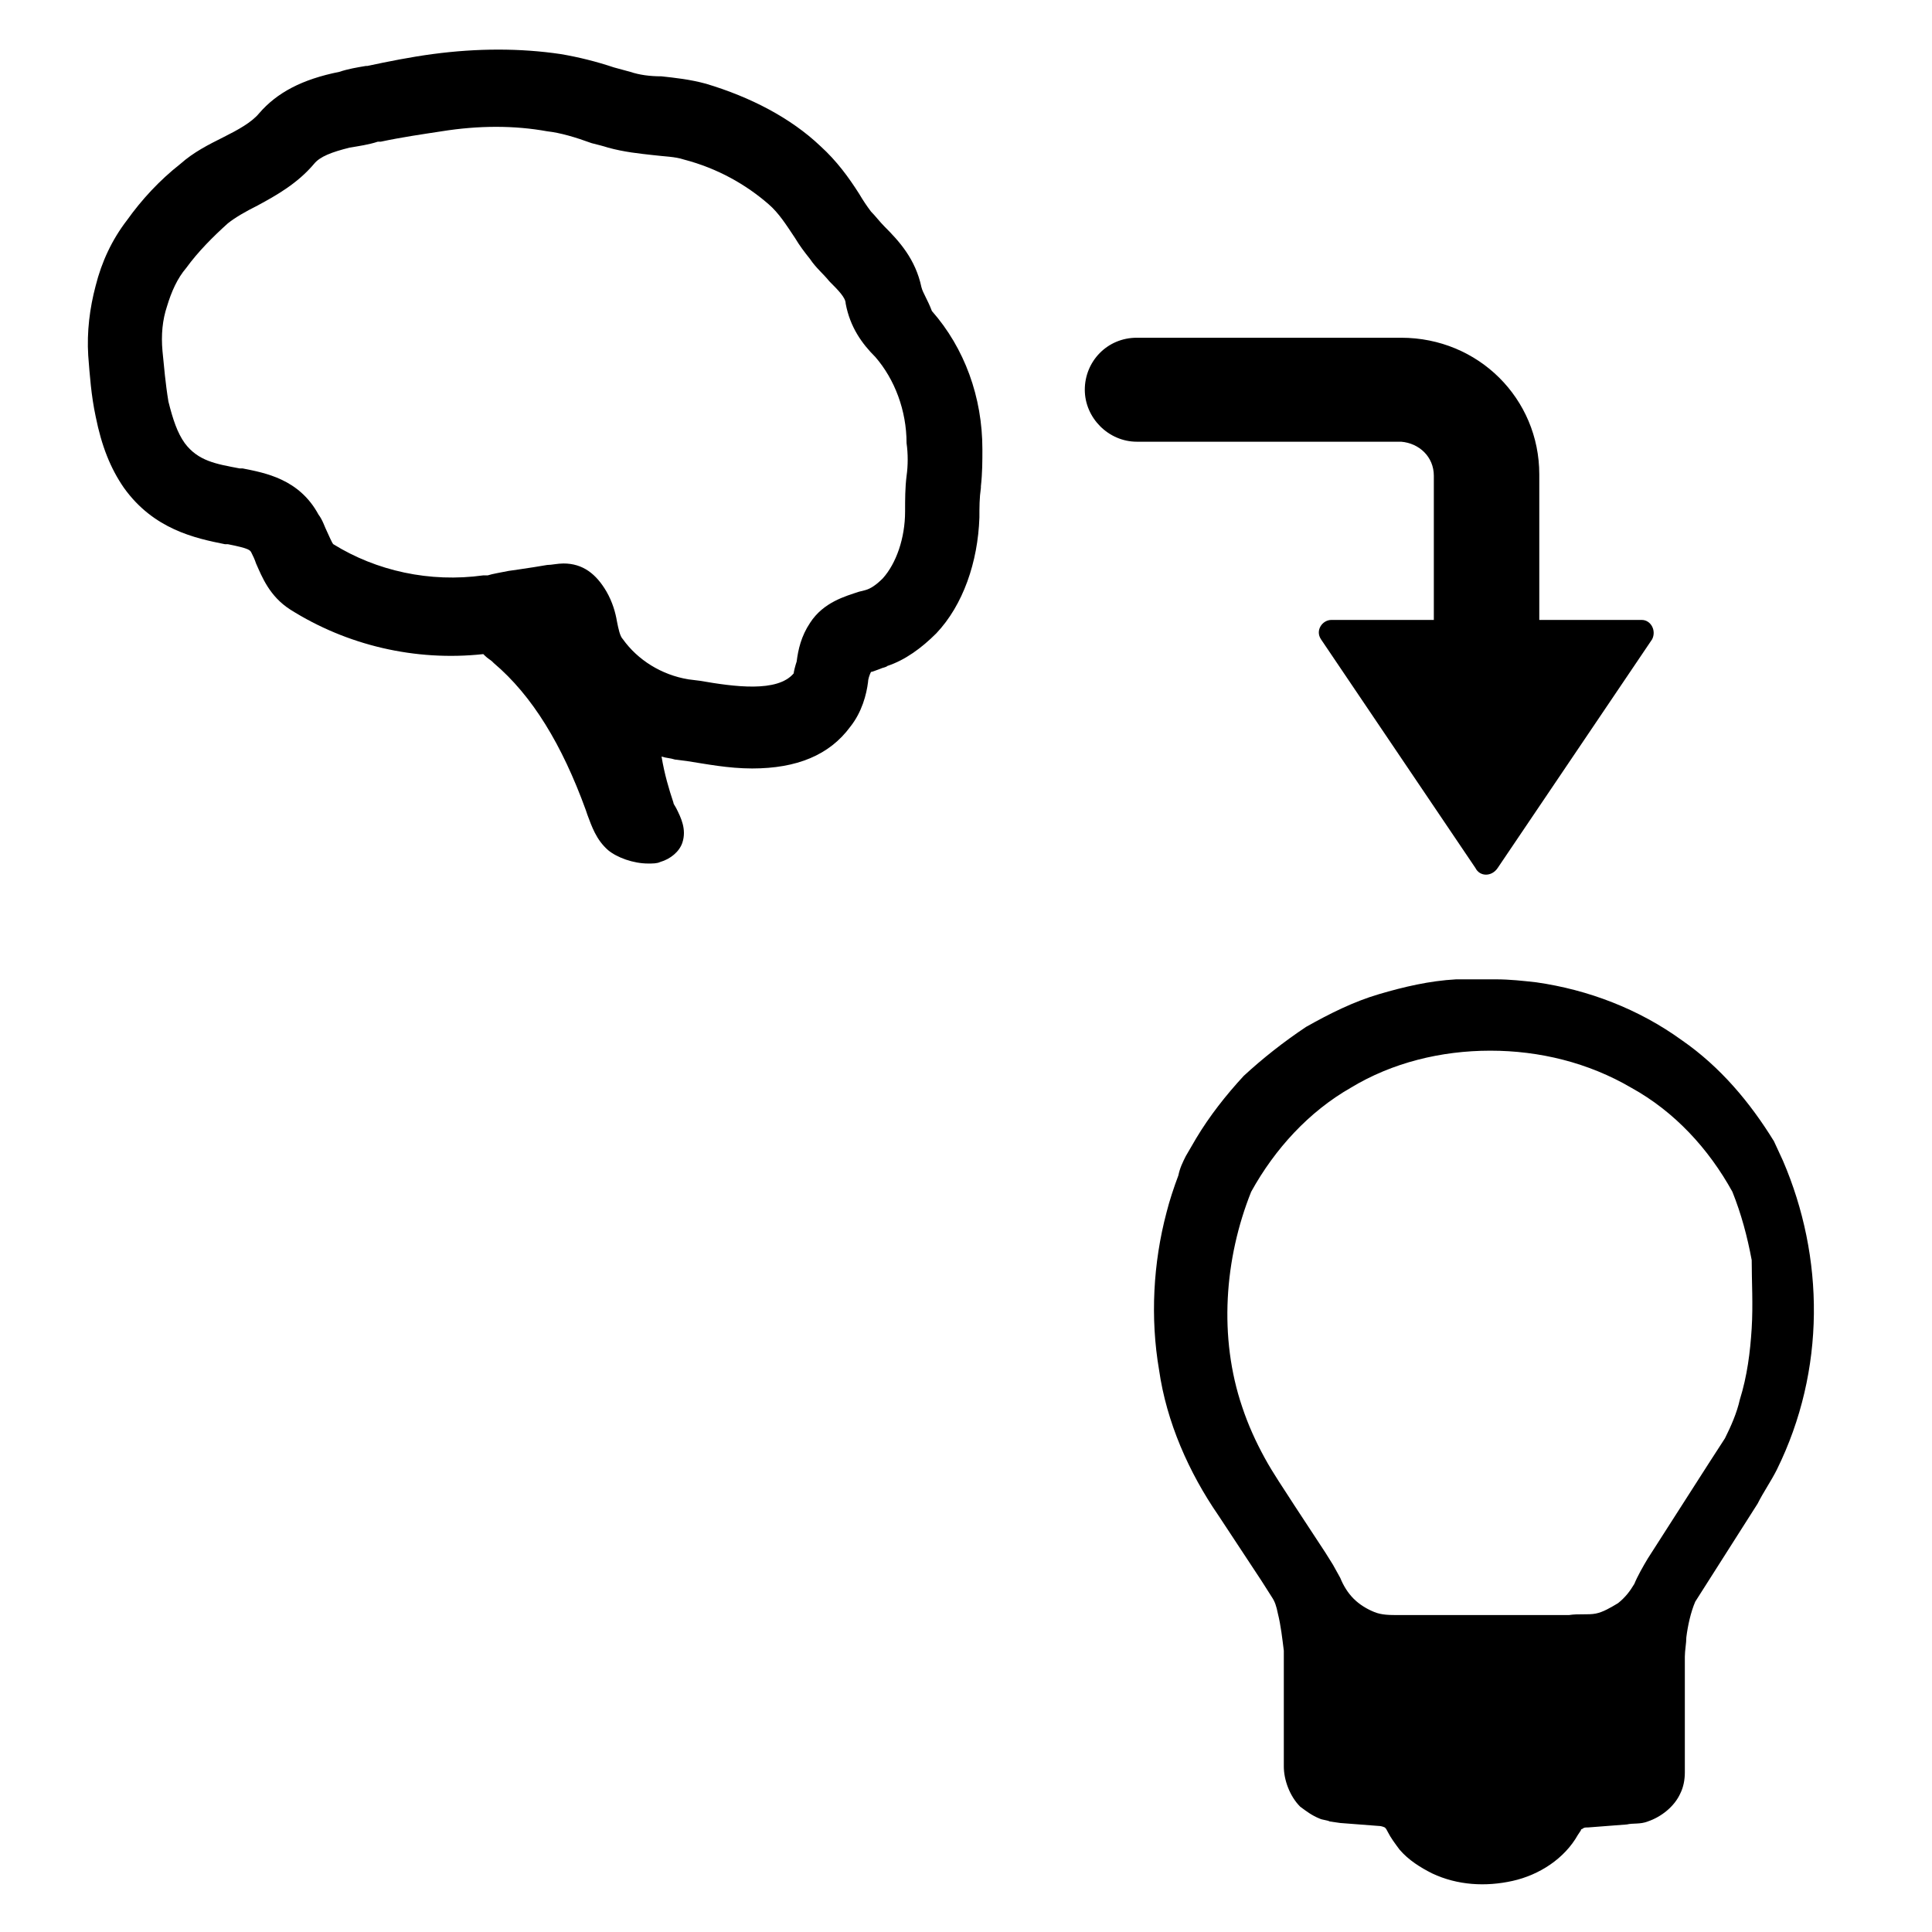<?xml version="1.0" encoding="UTF-8"?>
<!-- Uploaded to: SVG Repo, www.svgrepo.com, Generator: SVG Repo Mixer Tools -->
<svg fill="#000000" width="800px" height="800px" version="1.1" viewBox="144 144 512 512" xmlns="http://www.w3.org/2000/svg">
 <g>
  <path d="m388.19 220.12c-1.574-7.477-5.902-12.203-9.84-16.137-1.18-1.18-2.363-2.754-3.543-3.938-1.18-1.574-1.969-2.754-3.148-4.723-2.754-4.328-5.902-8.66-10.234-12.594-7.871-7.477-18.5-12.988-30.309-16.531-4.328-1.18-8.266-1.574-11.809-1.969-3.148 0-5.902-0.395-8.266-1.18-1.574-0.395-2.754-0.789-4.328-1.18-4.723-1.574-9.445-2.754-14.168-3.543-10.629-1.574-22.043-1.574-33.852 0-5.902 0.789-11.809 1.969-17.32 3.148h-0.395c-2.363 0.395-4.723 0.789-7.086 1.574-9.84 1.969-16.531 5.512-21.254 11.02-1.969 2.363-5.512 4.328-9.445 6.297-3.934 1.969-7.871 3.938-11.41 7.086-5.512 4.328-10.234 9.445-14.168 14.957-3.938 5.117-6.691 11.02-8.266 17.32-1.574 5.902-2.363 12.203-1.969 18.5 0.395 5.117 0.789 10.629 1.969 16.137 1.574 7.871 3.938 13.777 7.477 18.895 7.871 11.02 18.895 13.383 26.766 14.957h0.789c5.902 1.18 5.902 1.574 6.297 2.363 0.395 0.789 0.789 1.574 1.18 2.754 1.574 3.543 3.543 8.66 9.055 12.203 14.957 9.445 33.062 13.777 51.168 11.809 0 0 0.395 0.395 0.395 0.395 0.789 0.789 1.574 1.18 1.969 1.574l0.395 0.395c10.234 8.66 18.105 21.648 24.402 38.965l0.395 1.18c1.18 3.148 2.363 6.691 5.512 9.445 2.363 1.969 6.691 3.543 10.629 3.543 1.18 0 2.363 0 3.148-0.395 2.754-0.789 5.117-2.754 5.902-5.117 1.18-3.543-0.395-6.691-1.574-9.055-0.395-0.789-0.789-1.18-0.789-1.574-1.18-3.543-2.363-7.477-3.148-12.203 1.18 0.395 2.363 0.395 3.543 0.789l3.148 0.395c5.117 0.789 11.02 1.969 17.32 1.969 11.809 0 20.469-3.543 25.977-11.02 3.148-3.938 4.328-8.66 4.723-11.809 0-0.789 0.395-1.969 0.789-2.754 0.395 0 1.18-0.395 2.363-0.789 0.789-0.395 1.574-0.395 1.969-0.789 4.723-1.574 9.055-4.723 12.988-8.66 7.086-7.477 11.02-18.895 11.414-30.699 0-2.754 0-5.117 0.395-7.871v-0.395c0.395-3.543 0.395-6.691 0.395-9.84 0-13.777-4.723-26.766-13.383-36.605-1.191-3.148-2.371-4.727-2.766-6.301zm-3.938 49.988c-0.395 3.148-0.395 6.297-0.395 9.445 0 7.086-2.363 13.777-5.902 17.711-1.574 1.574-3.148 2.754-4.723 3.148l-1.574 0.395c-3.543 1.18-9.445 2.754-12.988 8.266-2.363 3.543-3.148 7.086-3.543 10.234l1.969 0.395-1.969-0.395c-0.395 1.18-0.789 2.754-0.789 3.148-4.328 5.117-15.742 3.543-24.797 1.969l-3.148-0.395c-7.086-1.18-13.383-5.117-17.32-10.629-0.789-0.789-1.18-2.754-1.574-4.723-0.395-2.363-1.18-5.117-2.754-7.871-2.754-4.723-6.297-7.477-11.414-7.477-1.574 0-3.148 0.395-4.328 0.395-2.363 0.395-4.723 0.789-7.477 1.18l-2.754 0.395c-1.969 0.395-4.328 0.789-5.512 1.18h-1.18c-14.168 1.969-28.34-1.18-39.754-8.266-0.395-0.395-1.18-2.363-1.574-3.148-0.789-1.574-1.18-3.148-2.363-4.723-5.117-9.445-14.168-11.02-20.074-12.203h-0.789c-6.297-1.18-11.02-1.969-14.562-6.691-1.969-2.754-3.148-6.297-4.328-11.02-0.789-4.723-1.18-9.445-1.574-13.383-0.395-4.328 0-8.266 1.18-11.809 1.18-3.938 2.754-7.477 5.117-10.234 3.148-4.328 7.086-8.266 11.02-11.809 1.969-1.574 4.723-3.148 7.871-4.723 5.117-2.754 10.629-5.902 14.957-11.02 1.574-1.969 4.723-3.148 9.445-4.328 2.363-0.395 5.117-0.789 7.477-1.574h0.789c5.512-1.18 11.02-1.969 16.137-2.754 9.84-1.574 19.285-1.574 27.945 0 3.543 0.395 7.477 1.574 11.809 3.148 1.574 0.395 3.148 0.789 4.328 1.18 4.328 1.18 8.266 1.574 11.809 1.969 3.148 0.395 5.902 0.395 8.266 1.18 9.055 2.363 16.531 6.691 22.434 11.809 2.754 2.363 4.723 5.512 7.086 9.055 1.18 1.969 2.363 3.543 3.938 5.512 1.574 2.363 3.543 3.938 5.117 5.902 2.363 2.363 4.328 4.328 4.328 5.902 1.18 6.297 4.328 10.629 7.871 14.168 5.117 5.902 8.266 14.168 8.266 22.828 0.398 2.758 0.398 5.906 0.004 8.66z"/>
  <path d="m616.48 451.56-2.363-5.117c-6.297-10.234-14.168-19.68-24.402-26.766-11.414-8.266-24.797-13.383-38.574-15.352-3.543-0.395-7.086-0.789-10.629-0.789h-10.629c-7.086 0.395-13.777 1.969-20.469 3.938-6.691 1.969-12.988 5.117-19.285 8.66-5.902 3.938-11.414 8.266-16.531 12.988-4.723 5.117-9.055 10.629-12.594 16.531l-2.754 4.723c-0.789 1.574-1.574 3.148-1.969 5.117-1.18 3.148-2.363 6.691-3.148 9.84-3.543 13.383-4.328 27.945-1.969 41.723 1.969 13.777 7.871 27.16 15.742 38.574l11.414 17.32 2.754 4.328c0.789 1.18 1.18 2.363 1.574 4.328 0.789 3.148 1.18 6.691 1.574 9.84v20.469 10.234c0 3.543 1.574 7.871 4.328 10.629 1.574 1.18 3.148 2.363 5.117 3.148 0.789 0.395 1.969 0.395 2.754 0.789l2.754 0.395 10.234 0.789c0.789 0 1.574 0.395 1.574 0.395 0.395 0.395 0.395 0.395 0.789 1.18 0.789 1.574 1.969 3.148 3.148 4.723 2.363 2.754 5.512 4.723 8.66 6.297 6.691 3.148 14.168 3.543 21.254 1.969 7.086-1.574 13.777-5.902 17.32-12.203l0.789-1.18c0-0.395 0.395-0.395 0.395-0.395 0.395-0.395 0.789-0.395 1.574-0.395l10.234-0.789c1.574-0.395 3.543 0 5.512-0.789 3.543-1.18 7.086-3.938 8.66-7.477 0.789-1.574 1.18-3.543 1.18-5.512v-25.586-5.117c0-1.574 0.395-3.543 0.395-5.117 0.395-3.148 1.18-6.691 2.363-9.445l11.02-17.32 5.512-8.66c1.574-3.148 3.543-5.902 5.117-9.055 12.988-26.363 12.594-56.277 1.574-81.863zm-8.266 44.48c-0.395 6.297-1.18 12.594-3.148 18.895-0.789 3.543-2.363 7.086-3.938 10.234l-4.328 6.691-16.137 25.191c-1.18 1.969-2.754 4.723-3.543 6.691-1.18 1.969-2.363 3.543-4.328 5.117-1.969 1.18-3.938 2.363-5.902 2.754-1.969 0.395-4.723 0-7.086 0.395h-44.871c-2.754 0-4.723 0-6.691-0.789s-3.938-1.969-5.512-3.543-2.754-3.543-3.543-5.512l-1.969-3.543-1.969-3.148-8.266-12.594c-2.754-4.328-5.512-8.266-7.871-12.594-2.363-4.328-4.328-8.66-5.902-13.383-6.297-18.5-4.723-39.359 2.363-57.07 6.297-11.414 15.352-21.254 26.371-27.551 11.02-6.691 24.008-9.84 37-9.84 12.988 0 25.977 3.148 37.391 9.84 11.414 6.297 20.469 16.137 26.766 27.551 2.363 5.902 3.938 11.809 5.117 18.105-0.004 5.504 0.387 11.801-0.004 18.102z"/>
  <path d="m523.98 270.11v38.18h-27.16c-2.363 0-4.328 2.754-2.754 5.117l40.934 60.613c1.18 2.363 4.328 2.363 5.902 0l40.938-60.613c1.18-2.363-0.395-5.117-2.754-5.117h-27.16v-38.574c0-20.074-16.137-36.211-36.605-36.211h-70.062c-7.871 0-13.777 6.297-13.777 13.777 0 7.477 6.297 13.777 13.777 13.777h70.062c4.723 0.391 8.66 3.934 8.66 9.051z"/>
 </g>
</svg>